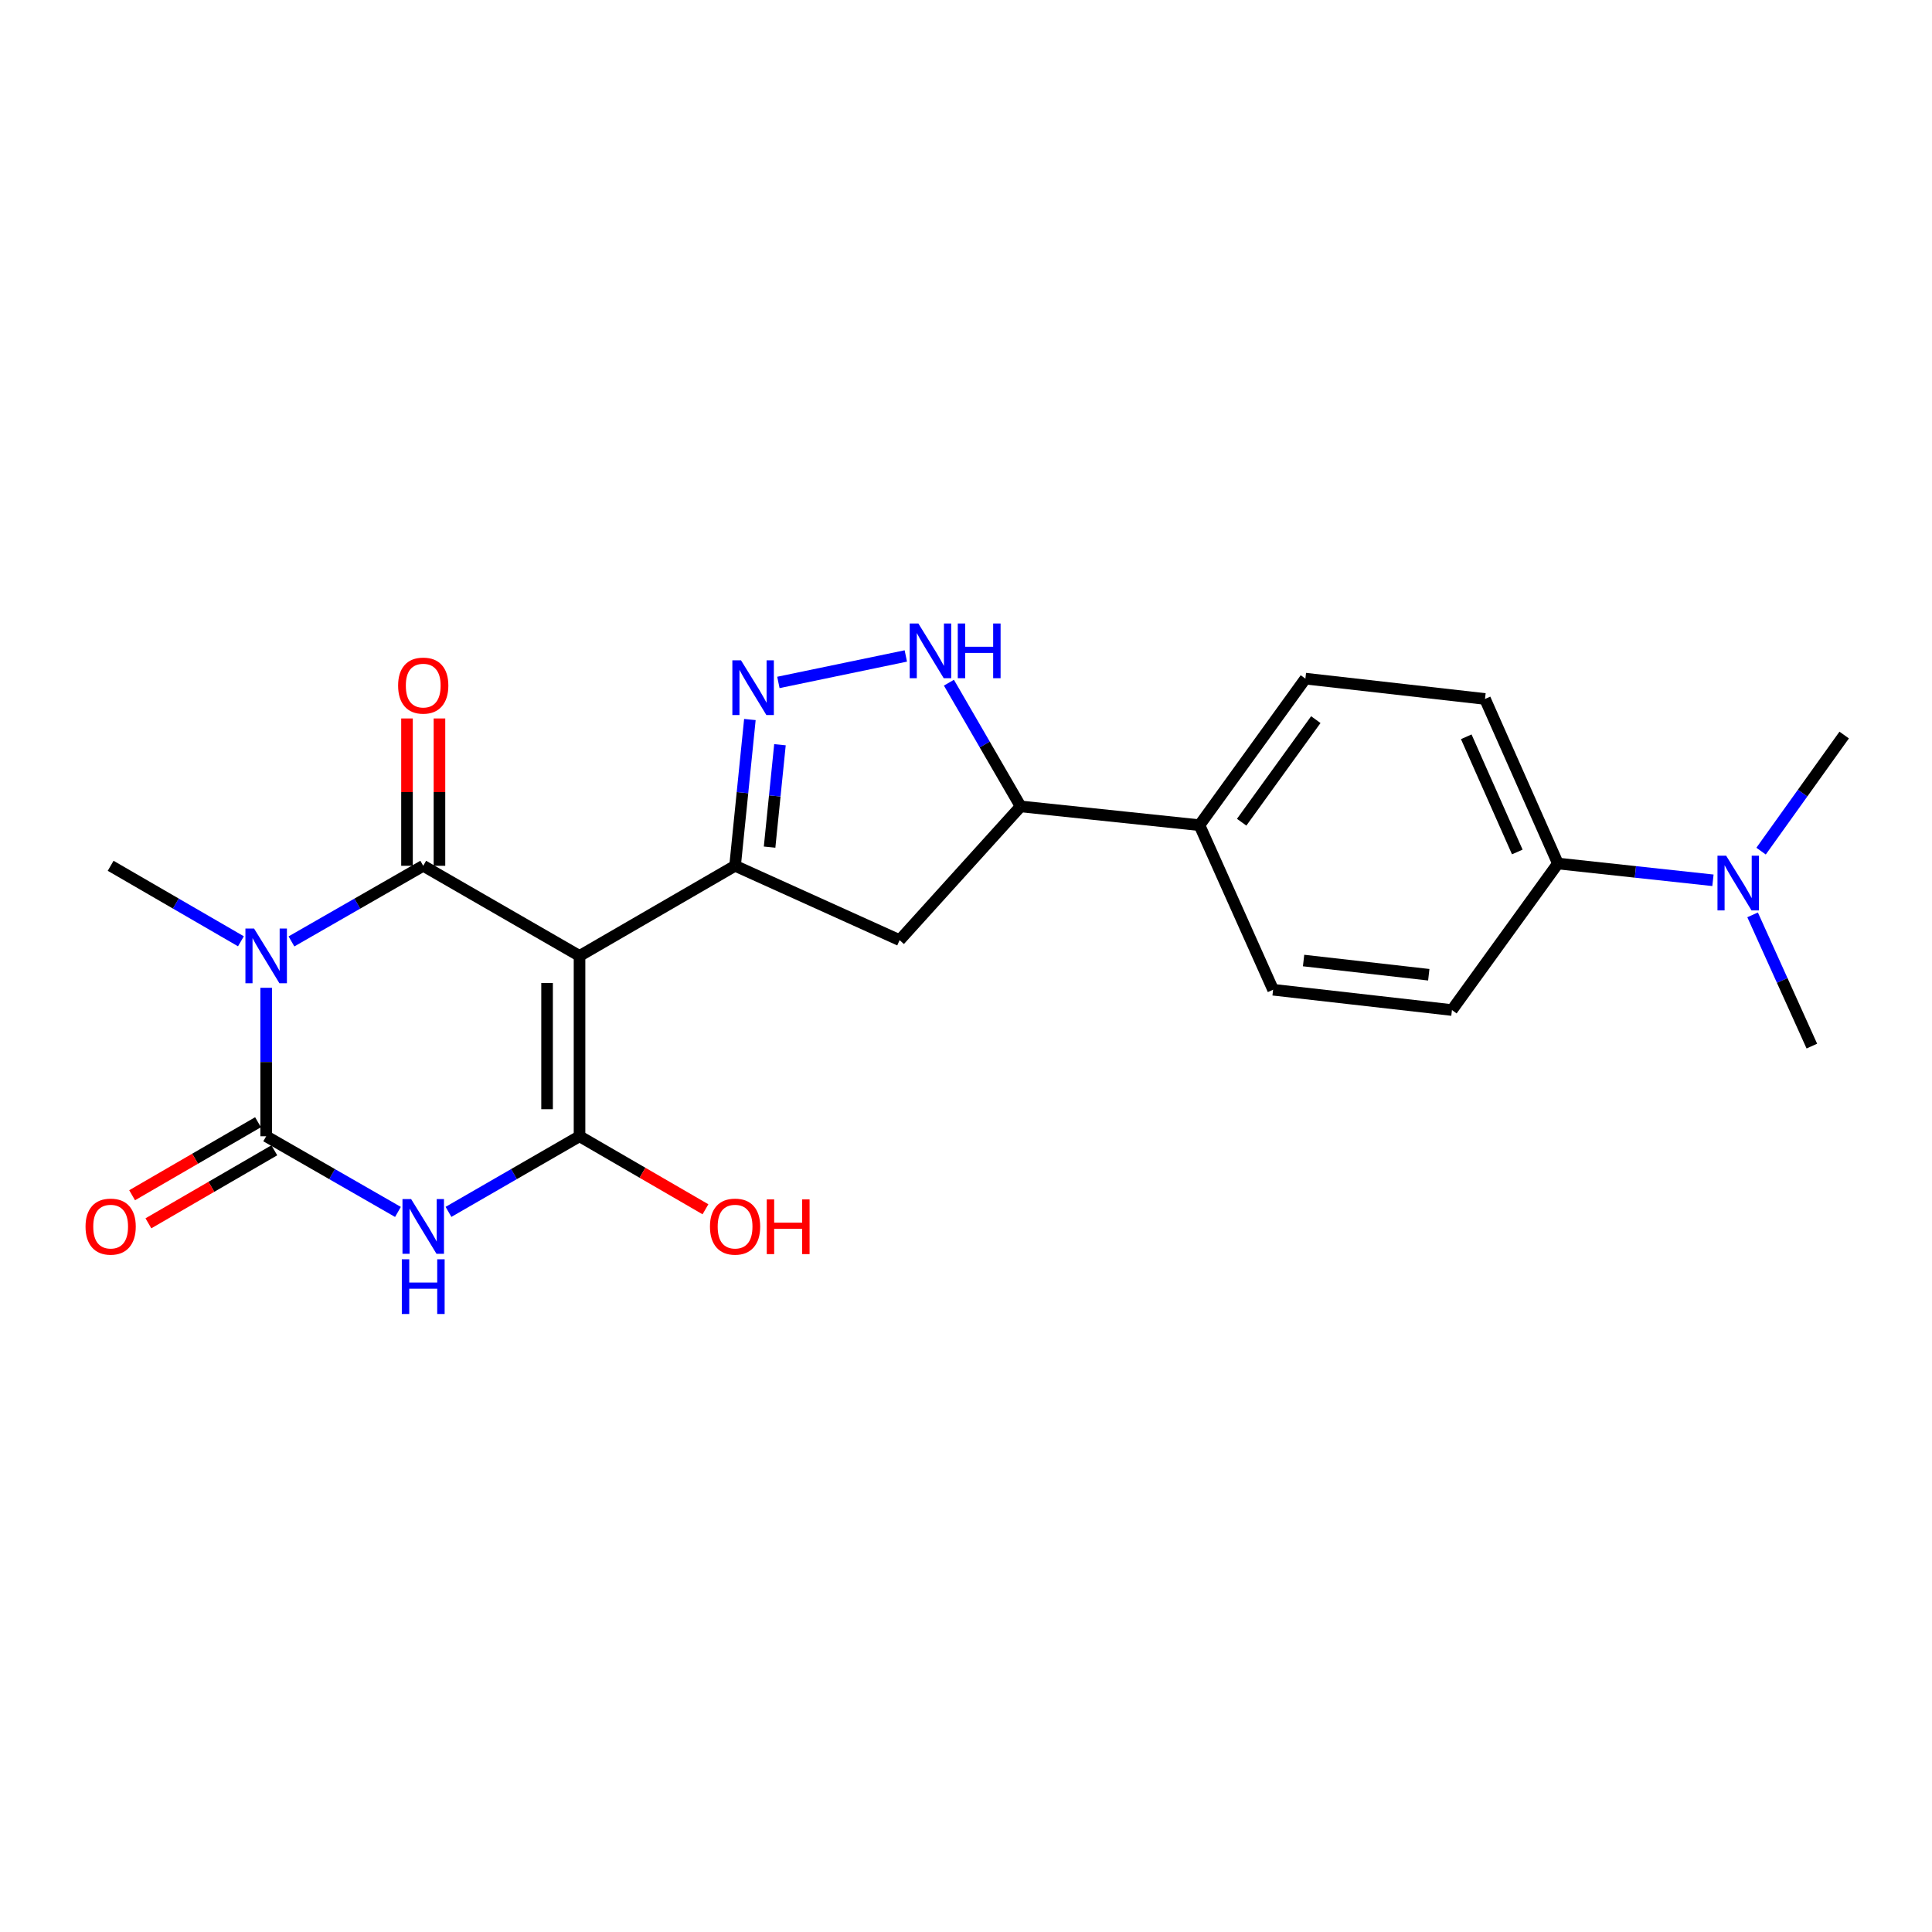 <?xml version='1.0' encoding='iso-8859-1'?>
<svg version='1.1' baseProfile='full'
              xmlns='http://www.w3.org/2000/svg'
                      xmlns:rdkit='http://www.rdkit.org/xml'
                      xmlns:xlink='http://www.w3.org/1999/xlink'
                  xml:space='preserve'
width='1000px' height='1000px' viewBox='0 0 1000 1000'>
<!-- END OF HEADER -->
<rect style='opacity:1.0;fill:#FFFFFF;stroke:none' width='1000' height='1000' x='0' y='0'> </rect>
<path class='bond-1' d='M 299.964,494.785 L 219.063,448.132' style='fill:none;fill-rule:evenodd;stroke:#000000;stroke-width:6px;stroke-linecap:butt;stroke-linejoin:miter;stroke-opacity:1' />
<path class='bond-3' d='M 299.964,494.785 L 299.964,588.128' style='fill:none;fill-rule:evenodd;stroke:#000000;stroke-width:6px;stroke-linecap:butt;stroke-linejoin:miter;stroke-opacity:1' />
<path class='bond-3' d='M 283.162,508.786 L 283.162,574.127' style='fill:none;fill-rule:evenodd;stroke:#000000;stroke-width:6px;stroke-linecap:butt;stroke-linejoin:miter;stroke-opacity:1' />
<path class='bond-5' d='M 299.964,494.785 L 380.473,448.132' style='fill:none;fill-rule:evenodd;stroke:#000000;stroke-width:6px;stroke-linecap:butt;stroke-linejoin:miter;stroke-opacity:1' />
<path class='bond-0' d='M 150.853,487.276 L 184.958,467.704' style='fill:none;fill-rule:evenodd;stroke:#0000FF;stroke-width:6px;stroke-linecap:butt;stroke-linejoin:miter;stroke-opacity:1' />
<path class='bond-0' d='M 184.958,467.704 L 219.063,448.132' style='fill:none;fill-rule:evenodd;stroke:#000000;stroke-width:6px;stroke-linecap:butt;stroke-linejoin:miter;stroke-opacity:1' />
<path class='bond-20' d='M 124.704,487.212 L 90.987,467.672' style='fill:none;fill-rule:evenodd;stroke:#0000FF;stroke-width:6px;stroke-linecap:butt;stroke-linejoin:miter;stroke-opacity:1' />
<path class='bond-20' d='M 90.987,467.672 L 57.271,448.132' style='fill:none;fill-rule:evenodd;stroke:#000000;stroke-width:6px;stroke-linecap:butt;stroke-linejoin:miter;stroke-opacity:1' />
<path class='bond-24' d='M 137.77,511.278 L 137.77,549.703' style='fill:none;fill-rule:evenodd;stroke:#0000FF;stroke-width:6px;stroke-linecap:butt;stroke-linejoin:miter;stroke-opacity:1' />
<path class='bond-24' d='M 137.77,549.703 L 137.77,588.128' style='fill:none;fill-rule:evenodd;stroke:#000000;stroke-width:6px;stroke-linecap:butt;stroke-linejoin:miter;stroke-opacity:1' />
<path class='bond-10' d='M 227.464,448.132 L 227.464,410.002' style='fill:none;fill-rule:evenodd;stroke:#000000;stroke-width:6px;stroke-linecap:butt;stroke-linejoin:miter;stroke-opacity:1' />
<path class='bond-10' d='M 227.464,410.002 L 227.464,371.872' style='fill:none;fill-rule:evenodd;stroke:#FF0000;stroke-width:6px;stroke-linecap:butt;stroke-linejoin:miter;stroke-opacity:1' />
<path class='bond-10' d='M 210.662,448.132 L 210.662,410.002' style='fill:none;fill-rule:evenodd;stroke:#000000;stroke-width:6px;stroke-linecap:butt;stroke-linejoin:miter;stroke-opacity:1' />
<path class='bond-10' d='M 210.662,410.002 L 210.662,371.872' style='fill:none;fill-rule:evenodd;stroke:#FF0000;stroke-width:6px;stroke-linecap:butt;stroke-linejoin:miter;stroke-opacity:1' />
<path class='bond-2' d='M 232.138,627.265 L 266.051,607.697' style='fill:none;fill-rule:evenodd;stroke:#0000FF;stroke-width:6px;stroke-linecap:butt;stroke-linejoin:miter;stroke-opacity:1' />
<path class='bond-2' d='M 266.051,607.697 L 299.964,588.128' style='fill:none;fill-rule:evenodd;stroke:#000000;stroke-width:6px;stroke-linecap:butt;stroke-linejoin:miter;stroke-opacity:1' />
<path class='bond-4' d='M 205.98,627.296 L 171.875,607.712' style='fill:none;fill-rule:evenodd;stroke:#0000FF;stroke-width:6px;stroke-linecap:butt;stroke-linejoin:miter;stroke-opacity:1' />
<path class='bond-4' d='M 171.875,607.712 L 137.77,588.128' style='fill:none;fill-rule:evenodd;stroke:#000000;stroke-width:6px;stroke-linecap:butt;stroke-linejoin:miter;stroke-opacity:1' />
<path class='bond-15' d='M 299.964,588.128 L 332.555,607.025' style='fill:none;fill-rule:evenodd;stroke:#000000;stroke-width:6px;stroke-linecap:butt;stroke-linejoin:miter;stroke-opacity:1' />
<path class='bond-15' d='M 332.555,607.025 L 365.146,625.923' style='fill:none;fill-rule:evenodd;stroke:#FF0000;stroke-width:6px;stroke-linecap:butt;stroke-linejoin:miter;stroke-opacity:1' />
<path class='bond-11' d='M 133.556,580.861 L 100.969,599.758' style='fill:none;fill-rule:evenodd;stroke:#000000;stroke-width:6px;stroke-linecap:butt;stroke-linejoin:miter;stroke-opacity:1' />
<path class='bond-11' d='M 100.969,599.758 L 68.383,618.654' style='fill:none;fill-rule:evenodd;stroke:#FF0000;stroke-width:6px;stroke-linecap:butt;stroke-linejoin:miter;stroke-opacity:1' />
<path class='bond-11' d='M 141.985,595.396 L 109.398,614.292' style='fill:none;fill-rule:evenodd;stroke:#000000;stroke-width:6px;stroke-linecap:butt;stroke-linejoin:miter;stroke-opacity:1' />
<path class='bond-11' d='M 109.398,614.292 L 76.811,633.189' style='fill:none;fill-rule:evenodd;stroke:#FF0000;stroke-width:6px;stroke-linecap:butt;stroke-linejoin:miter;stroke-opacity:1' />
<path class='bond-6' d='M 380.473,448.132 L 384.306,410.277' style='fill:none;fill-rule:evenodd;stroke:#000000;stroke-width:6px;stroke-linecap:butt;stroke-linejoin:miter;stroke-opacity:1' />
<path class='bond-6' d='M 384.306,410.277 L 388.139,372.422' style='fill:none;fill-rule:evenodd;stroke:#0000FF;stroke-width:6px;stroke-linecap:butt;stroke-linejoin:miter;stroke-opacity:1' />
<path class='bond-6' d='M 398.339,438.468 L 401.022,411.969' style='fill:none;fill-rule:evenodd;stroke:#000000;stroke-width:6px;stroke-linecap:butt;stroke-linejoin:miter;stroke-opacity:1' />
<path class='bond-6' d='M 401.022,411.969 L 403.705,385.471' style='fill:none;fill-rule:evenodd;stroke:#0000FF;stroke-width:6px;stroke-linecap:butt;stroke-linejoin:miter;stroke-opacity:1' />
<path class='bond-8' d='M 380.473,448.132 L 465.64,486.617' style='fill:none;fill-rule:evenodd;stroke:#000000;stroke-width:6px;stroke-linecap:butt;stroke-linejoin:miter;stroke-opacity:1' />
<path class='bond-7' d='M 402.891,353.227 L 468.852,339.524' style='fill:none;fill-rule:evenodd;stroke:#0000FF;stroke-width:6px;stroke-linecap:butt;stroke-linejoin:miter;stroke-opacity:1' />
<path class='bond-23' d='M 491.158,353.362 L 509.716,385.378' style='fill:none;fill-rule:evenodd;stroke:#0000FF;stroke-width:6px;stroke-linecap:butt;stroke-linejoin:miter;stroke-opacity:1' />
<path class='bond-23' d='M 509.716,385.378 L 528.273,417.393' style='fill:none;fill-rule:evenodd;stroke:#000000;stroke-width:6px;stroke-linecap:butt;stroke-linejoin:miter;stroke-opacity:1' />
<path class='bond-9' d='M 465.64,486.617 L 528.273,417.393' style='fill:none;fill-rule:evenodd;stroke:#000000;stroke-width:6px;stroke-linecap:butt;stroke-linejoin:miter;stroke-opacity:1' />
<path class='bond-12' d='M 528.273,417.393 L 620.842,427.111' style='fill:none;fill-rule:evenodd;stroke:#000000;stroke-width:6px;stroke-linecap:butt;stroke-linejoin:miter;stroke-opacity:1' />
<path class='bond-18' d='M 620.842,427.111 L 658.954,512.287' style='fill:none;fill-rule:evenodd;stroke:#000000;stroke-width:6px;stroke-linecap:butt;stroke-linejoin:miter;stroke-opacity:1' />
<path class='bond-19' d='M 620.842,427.111 L 675.672,351.26' style='fill:none;fill-rule:evenodd;stroke:#000000;stroke-width:6px;stroke-linecap:butt;stroke-linejoin:miter;stroke-opacity:1' />
<path class='bond-19' d='M 642.683,425.576 L 681.064,372.48' style='fill:none;fill-rule:evenodd;stroke:#000000;stroke-width:6px;stroke-linecap:butt;stroke-linejoin:miter;stroke-opacity:1' />
<path class='bond-13' d='M 806.372,446.955 L 768.633,361.779' style='fill:none;fill-rule:evenodd;stroke:#000000;stroke-width:6px;stroke-linecap:butt;stroke-linejoin:miter;stroke-opacity:1' />
<path class='bond-13' d='M 785.349,440.985 L 758.932,381.362' style='fill:none;fill-rule:evenodd;stroke:#000000;stroke-width:6px;stroke-linecap:butt;stroke-linejoin:miter;stroke-opacity:1' />
<path class='bond-14' d='M 806.372,446.955 L 846.495,451.297' style='fill:none;fill-rule:evenodd;stroke:#000000;stroke-width:6px;stroke-linecap:butt;stroke-linejoin:miter;stroke-opacity:1' />
<path class='bond-14' d='M 846.495,451.297 L 886.619,455.639' style='fill:none;fill-rule:evenodd;stroke:#0000FF;stroke-width:6px;stroke-linecap:butt;stroke-linejoin:miter;stroke-opacity:1' />
<path class='bond-25' d='M 806.372,446.955 L 751.523,522.797' style='fill:none;fill-rule:evenodd;stroke:#000000;stroke-width:6px;stroke-linecap:butt;stroke-linejoin:miter;stroke-opacity:1' />
<path class='bond-21' d='M 907.144,473.53 L 922.476,507.493' style='fill:none;fill-rule:evenodd;stroke:#0000FF;stroke-width:6px;stroke-linecap:butt;stroke-linejoin:miter;stroke-opacity:1' />
<path class='bond-21' d='M 922.476,507.493 L 937.809,541.456' style='fill:none;fill-rule:evenodd;stroke:#000000;stroke-width:6px;stroke-linecap:butt;stroke-linejoin:miter;stroke-opacity:1' />
<path class='bond-22' d='M 911.53,440.54 L 933.038,410.499' style='fill:none;fill-rule:evenodd;stroke:#0000FF;stroke-width:6px;stroke-linecap:butt;stroke-linejoin:miter;stroke-opacity:1' />
<path class='bond-22' d='M 933.038,410.499 L 954.545,380.457' style='fill:none;fill-rule:evenodd;stroke:#000000;stroke-width:6px;stroke-linecap:butt;stroke-linejoin:miter;stroke-opacity:1' />
<path class='bond-16' d='M 751.523,522.797 L 658.954,512.287' style='fill:none;fill-rule:evenodd;stroke:#000000;stroke-width:6px;stroke-linecap:butt;stroke-linejoin:miter;stroke-opacity:1' />
<path class='bond-16' d='M 739.533,504.526 L 674.735,497.169' style='fill:none;fill-rule:evenodd;stroke:#000000;stroke-width:6px;stroke-linecap:butt;stroke-linejoin:miter;stroke-opacity:1' />
<path class='bond-17' d='M 768.633,361.779 L 675.672,351.26' style='fill:none;fill-rule:evenodd;stroke:#000000;stroke-width:6px;stroke-linecap:butt;stroke-linejoin:miter;stroke-opacity:1' />
<path  class='atom-1' d='M 131.51 480.625
L 140.79 495.625
Q 141.71 497.105, 143.19 499.785
Q 144.67 502.465, 144.75 502.625
L 144.75 480.625
L 148.51 480.625
L 148.51 508.945
L 144.63 508.945
L 134.67 492.545
Q 133.51 490.625, 132.27 488.425
Q 131.07 486.225, 130.71 485.545
L 130.71 508.945
L 127.03 508.945
L 127.03 480.625
L 131.51 480.625
' fill='#0000FF'/>
<path  class='atom-3' d='M 212.803 620.649
L 222.083 635.649
Q 223.003 637.129, 224.483 639.809
Q 225.963 642.489, 226.043 642.649
L 226.043 620.649
L 229.803 620.649
L 229.803 648.969
L 225.923 648.969
L 215.963 632.569
Q 214.803 630.649, 213.563 628.449
Q 212.363 626.249, 212.003 625.569
L 212.003 648.969
L 208.323 648.969
L 208.323 620.649
L 212.803 620.649
' fill='#0000FF'/>
<path  class='atom-3' d='M 207.983 651.801
L 211.823 651.801
L 211.823 663.841
L 226.303 663.841
L 226.303 651.801
L 230.143 651.801
L 230.143 680.121
L 226.303 680.121
L 226.303 667.041
L 211.823 667.041
L 211.823 680.121
L 207.983 680.121
L 207.983 651.801
' fill='#0000FF'/>
<path  class='atom-7' d='M 383.547 341.785
L 392.827 356.785
Q 393.747 358.265, 395.227 360.945
Q 396.707 363.625, 396.787 363.785
L 396.787 341.785
L 400.547 341.785
L 400.547 370.105
L 396.667 370.105
L 386.707 353.705
Q 385.547 351.785, 384.307 349.585
Q 383.107 347.385, 382.747 346.705
L 382.747 370.105
L 379.067 370.105
L 379.067 341.785
L 383.547 341.785
' fill='#0000FF'/>
<path  class='atom-8' d='M 475.341 322.715
L 484.621 337.715
Q 485.541 339.195, 487.021 341.875
Q 488.501 344.555, 488.581 344.715
L 488.581 322.715
L 492.341 322.715
L 492.341 351.035
L 488.461 351.035
L 478.501 334.635
Q 477.341 332.715, 476.101 330.515
Q 474.901 328.315, 474.541 327.635
L 474.541 351.035
L 470.861 351.035
L 470.861 322.715
L 475.341 322.715
' fill='#0000FF'/>
<path  class='atom-8' d='M 495.741 322.715
L 499.581 322.715
L 499.581 334.755
L 514.061 334.755
L 514.061 322.715
L 517.901 322.715
L 517.901 351.035
L 514.061 351.035
L 514.061 337.955
L 499.581 337.955
L 499.581 351.035
L 495.741 351.035
L 495.741 322.715
' fill='#0000FF'/>
<path  class='atom-11' d='M 206.063 354.859
Q 206.063 348.059, 209.423 344.259
Q 212.783 340.459, 219.063 340.459
Q 225.343 340.459, 228.703 344.259
Q 232.063 348.059, 232.063 354.859
Q 232.063 361.739, 228.663 365.659
Q 225.263 369.539, 219.063 369.539
Q 212.823 369.539, 209.423 365.659
Q 206.063 361.779, 206.063 354.859
M 219.063 366.339
Q 223.383 366.339, 225.703 363.459
Q 228.063 360.539, 228.063 354.859
Q 228.063 349.299, 225.703 346.499
Q 223.383 343.659, 219.063 343.659
Q 214.743 343.659, 212.383 346.459
Q 210.063 349.259, 210.063 354.859
Q 210.063 360.579, 212.383 363.459
Q 214.743 366.339, 219.063 366.339
' fill='#FF0000'/>
<path  class='atom-12' d='M 44.271 634.889
Q 44.271 628.089, 47.631 624.289
Q 50.991 620.489, 57.271 620.489
Q 63.551 620.489, 66.911 624.289
Q 70.271 628.089, 70.271 634.889
Q 70.271 641.769, 66.871 645.689
Q 63.471 649.569, 57.271 649.569
Q 51.031 649.569, 47.631 645.689
Q 44.271 641.809, 44.271 634.889
M 57.271 646.369
Q 61.591 646.369, 63.911 643.489
Q 66.271 640.569, 66.271 634.889
Q 66.271 629.329, 63.911 626.529
Q 61.591 623.689, 57.271 623.689
Q 52.951 623.689, 50.591 626.489
Q 48.271 629.289, 48.271 634.889
Q 48.271 640.609, 50.591 643.489
Q 52.951 646.369, 57.271 646.369
' fill='#FF0000'/>
<path  class='atom-15' d='M 893.446 442.895
L 902.726 457.895
Q 903.646 459.375, 905.126 462.055
Q 906.606 464.735, 906.686 464.895
L 906.686 442.895
L 910.446 442.895
L 910.446 471.215
L 906.566 471.215
L 896.606 454.815
Q 895.446 452.895, 894.206 450.695
Q 893.006 448.495, 892.646 447.815
L 892.646 471.215
L 888.966 471.215
L 888.966 442.895
L 893.446 442.895
' fill='#0000FF'/>
<path  class='atom-16' d='M 367.473 634.889
Q 367.473 628.089, 370.833 624.289
Q 374.193 620.489, 380.473 620.489
Q 386.753 620.489, 390.113 624.289
Q 393.473 628.089, 393.473 634.889
Q 393.473 641.769, 390.073 645.689
Q 386.673 649.569, 380.473 649.569
Q 374.233 649.569, 370.833 645.689
Q 367.473 641.809, 367.473 634.889
M 380.473 646.369
Q 384.793 646.369, 387.113 643.489
Q 389.473 640.569, 389.473 634.889
Q 389.473 629.329, 387.113 626.529
Q 384.793 623.689, 380.473 623.689
Q 376.153 623.689, 373.793 626.489
Q 371.473 629.289, 371.473 634.889
Q 371.473 640.609, 373.793 643.489
Q 376.153 646.369, 380.473 646.369
' fill='#FF0000'/>
<path  class='atom-16' d='M 396.873 620.809
L 400.713 620.809
L 400.713 632.849
L 415.193 632.849
L 415.193 620.809
L 419.033 620.809
L 419.033 649.129
L 415.193 649.129
L 415.193 636.049
L 400.713 636.049
L 400.713 649.129
L 396.873 649.129
L 396.873 620.809
' fill='#FF0000'/>
</svg>
